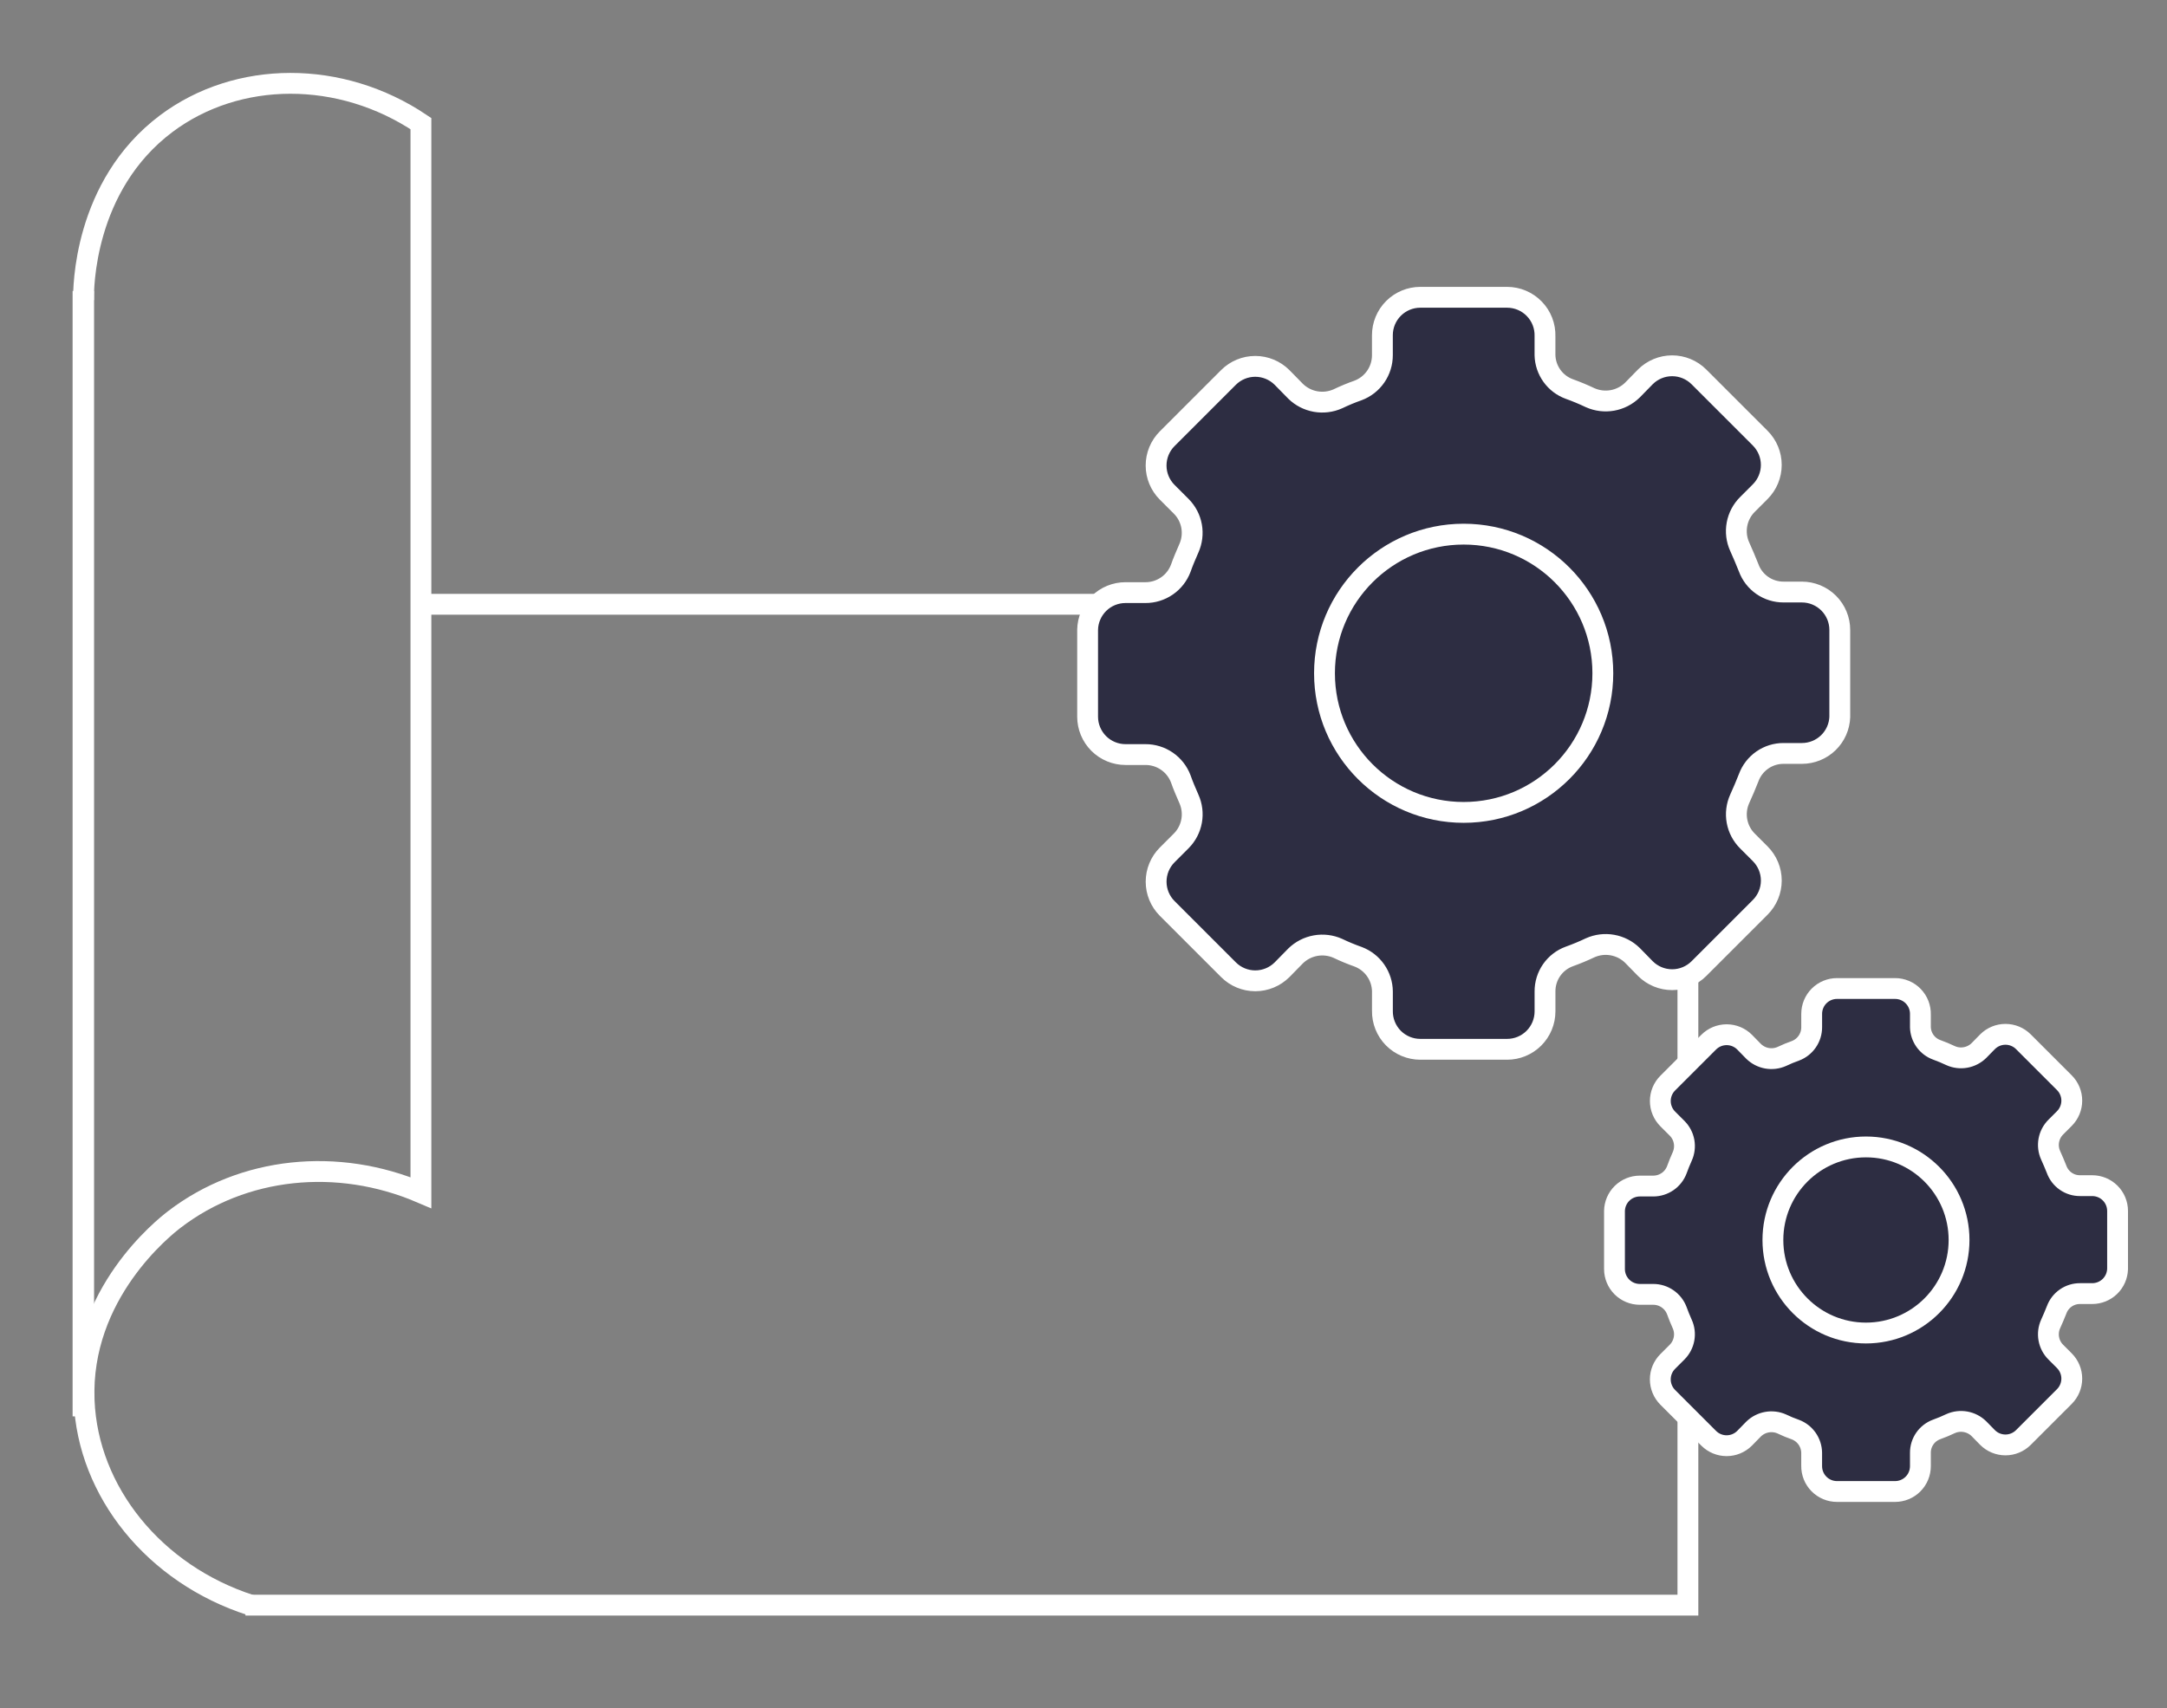 <svg fill="none" height="82" viewBox="0 0 104 82" width="104" xmlns="http://www.w3.org/2000/svg" xmlns:xlink="http://www.w3.org/1999/xlink"><rect x="0" y="0" width="104" height="82" fill="#808080" stroke="none"/><g stroke="#fff"><path d="m11.78 77.056h69.227v-48.047h-61.079" stroke-miterlimit="10"/><path d="m12.035 77.057c-4.63-1.49-7.818-5.451-7.997-9.817-.207-5.13 3.838-8.327 4.347-8.713 3.282-2.508 7.799-2.989 11.816-1.273v-51.319c-3.857-2.593-8.798-2.565-12.222 0-3.98 2.989-3.98 7.95-3.97 8.478" stroke-miterlimit="10"/><path d="m4 13.969v54.025" stroke-miterlimit="10" stroke-width="1.03"/><g fill="#2d2d42" stroke-linecap="round" stroke-linejoin="round"><path d="m88.296 34.405v-4.165c0-.482-.192-.945-.533-1.286s-.804-.533-1.286-.533h-.875c-.366.002-.724-.108-1.025-.317s-.53-.505-.655-.849c-.139-.347-.278-.68-.43-1.014-.152-.336-.197-.71-.13-1.072s.243-.696.505-.955l.611-.611c.34-.341.531-.803.531-1.284s-.191-.943-.531-1.284l-2.944-2.944c-.341-.34-.803-.531-1.284-.531s-.943.191-1.284.531l-.625.639c-.263.256-.597.428-.958.492-.361.064-.734.019-1.069-.131-.326-.155-.66-.294-1-.416-.335-.122-.625-.343-.833-.633-.208-.29-.324-.635-.333-.992v-.903c.007-.243-.034-.486-.122-.713s-.221-.434-.391-.609c-.17-.175-.373-.314-.597-.409-.224-.095-.466-.144-.709-.144h-4.165c-.482 0-.945.192-1.286.533s-.533.804-.533 1.286v.958c.001.367-.11.727-.318 1.029-.208.303-.504.535-.848.665-.331.116-.655.251-.972.403-.335.15-.708.195-1.069.131-.361-.064-.695-.236-.958-.492l-.653-.666c-.341-.34-.803-.531-1.284-.531-.482 0-.943.191-1.284.531l-2.944 2.944c-.34.341-.531.803-.531 1.284 0 .482.191.943.531 1.284l.68.68c.257.26.429.591.493.951.064.359.018.73-.132 1.063-.139.319-.278.639-.389.958-.13.344-.362.64-.665.848-.303.208-.662.32-1.029.318h-.958c-.478-0-.936.188-1.276.523-.34.335-.535.791-.542 1.268v4.165c0 .482.192.945.533 1.286.341.341.804.533 1.286.533h.958c.368-.001.727.11 1.029.318s.535.504.665.848c.111.319.25.639.389.958.15.333.197.703.132 1.063-.065.359-.236.691-.493.951l-.68.68c-.34.341-.531.803-.531 1.284s.191.943.531 1.284l2.944 2.944c.341.34.803.531 1.284.531.481 0 .943-.191 1.284-.531l.653-.666c.263-.256.597-.428.958-.492.361-.064.734-.019 1.069.131.316.152.641.286.972.403.339.128.632.356.84.653.208.297.322.65.326 1.013v.93c-.004.241.041.481.13.705.09.224.223.428.392.6.169.172.371.308.594.401.223.093.461.141.703.141h4.165c.482 0 .945-.192 1.286-.533.341-.341.533-.804.533-1.286v-.958c-.002-.366.108-.724.317-1.025.209-.301.505-.53.849-.655.34-.122.674-.261 1-.416.335-.15.708-.196 1.069-.131.361.064.695.236.958.492l.625.639c.341.34.803.531 1.284.531s.943-.191 1.284-.531l2.944-2.944c.34-.341.531-.803.531-1.284 0-.482-.191-.943-.531-1.284l-.611-.611c-.262-.259-.438-.592-.505-.955s-.021-.737.13-1.072c.153-.333.292-.666.43-1.014.126-.344.355-.64.655-.849.301-.209.658-.32 1.025-.317h.875c.473 0.0.927-.184 1.267-.513.34-.329.537-.778.552-1.25z"/><path d="m70.245 39c3.688 0 6.679-2.99 6.679-6.679s-2.99-6.679-6.679-6.679-6.679 2.99-6.679 6.679 2.99 6.679 6.679 6.679z"/><path d="m101.628 60.92v-2.786c0-.323-.128-.632-.356-.86s-.538-.356-.861-.356h-.585c-.245.002-.484-.072-.685-.212-.201-.14-.354-.338-.438-.568-.093-.232-.186-.455-.288-.678-.102-.225-.132-.475-.087-.717s.163-.465.338-.639l.409-.409c.227-.228.355-.537.355-.859s-.128-.631-.355-.859l-1.969-1.969c-.228-.227-.537-.355-.859-.355s-.631.128-.859.355l-.418.427c-.176.171-.399.286-.641.329-.242.043-.491.013-.715-.088-.218-.104-.441-.197-.669-.279-.224-.082-.418-.229-.557-.423-.139-.194-.217-.425-.223-.663v-.604c.005-.163-.023-.325-.082-.477s-.148-.29-.261-.407c-.113-.117-.249-.21-.399-.273-.15-.064-.311-.096-.474-.096h-2.786c-.323 0-.632.128-.86.356-.228.228-.356.538-.356.86v.641c.001.246-.073.486-.213.689-.139.203-.337.358-.567.445-.222.078-.439.168-.65.269-.224.1-.473.131-.715.088-.242-.043-.465-.158-.641-.329l-.436-.446c-.228-.228-.537-.355-.859-.355s-.631.128-.859.355l-1.969 1.969c-.228.228-.355.537-.355.859s.128.631.355.859l.455.455c.172.174.287.395.33.636.043.24.012.488-.088.711-.093.214-.186.427-.26.641-.087.23-.242.428-.445.567s-.443.214-.689.213h-.641c-.32 0-.626.126-.854.35-.228.224-.358.529-.363.848v2.786c0 .323.128.632.356.86.228.228.538.356.86.356h.641c.246-.001.486.073.689.213s.358.337.445.567c.074.214.167.427.26.641.101.223.132.47.088.711-.043.24-.158.462-.33.636l-.455.455c-.228.228-.355.537-.355.859 0 .322.128.631.355.859l1.969 1.969c.228.227.537.355.859.355s.631-.128.859-.355l.436-.446c.176-.172.399-.286.641-.329.242-.043.491-.013.715.088.212.102.429.192.65.269.227.086.423.238.562.437.139.199.215.435.218.678v.622c-.002.161.027.322.087.471.06.15.149.286.263.401.113.115.248.206.397.269.149.062.308.094.47.094h2.786c.323 0 .632-.128.86-.356.228-.228.356-.538.356-.86v-.641c-.002-.245.073-.484.212-.685.14-.201.338-.354.568-.438.228-.082.451-.175.669-.279.224-.1.473-.131.715-.088.242.043.465.158.641.329l.418.427c.228.227.537.355.859.355s.631-.128.859-.355l1.969-1.969c.227-.228.355-.537.355-.859s-.128-.631-.355-.859l-.409-.409c-.175-.173-.293-.396-.338-.639s-.014-.493.087-.717c.102-.223.195-.446.288-.678.084-.23.237-.428.438-.568.201-.14.441-.214.685-.212h.585c.317 0.0.621-.123.848-.343s.359-.52.369-.836z"/><path d="m89.553 63.993c2.467 0 4.467-2 4.467-4.467s-2-4.467-4.467-4.467c-2.467 0-4.467 2-4.467 4.467s2 4.467 4.467 4.467z"/></g></g></svg>